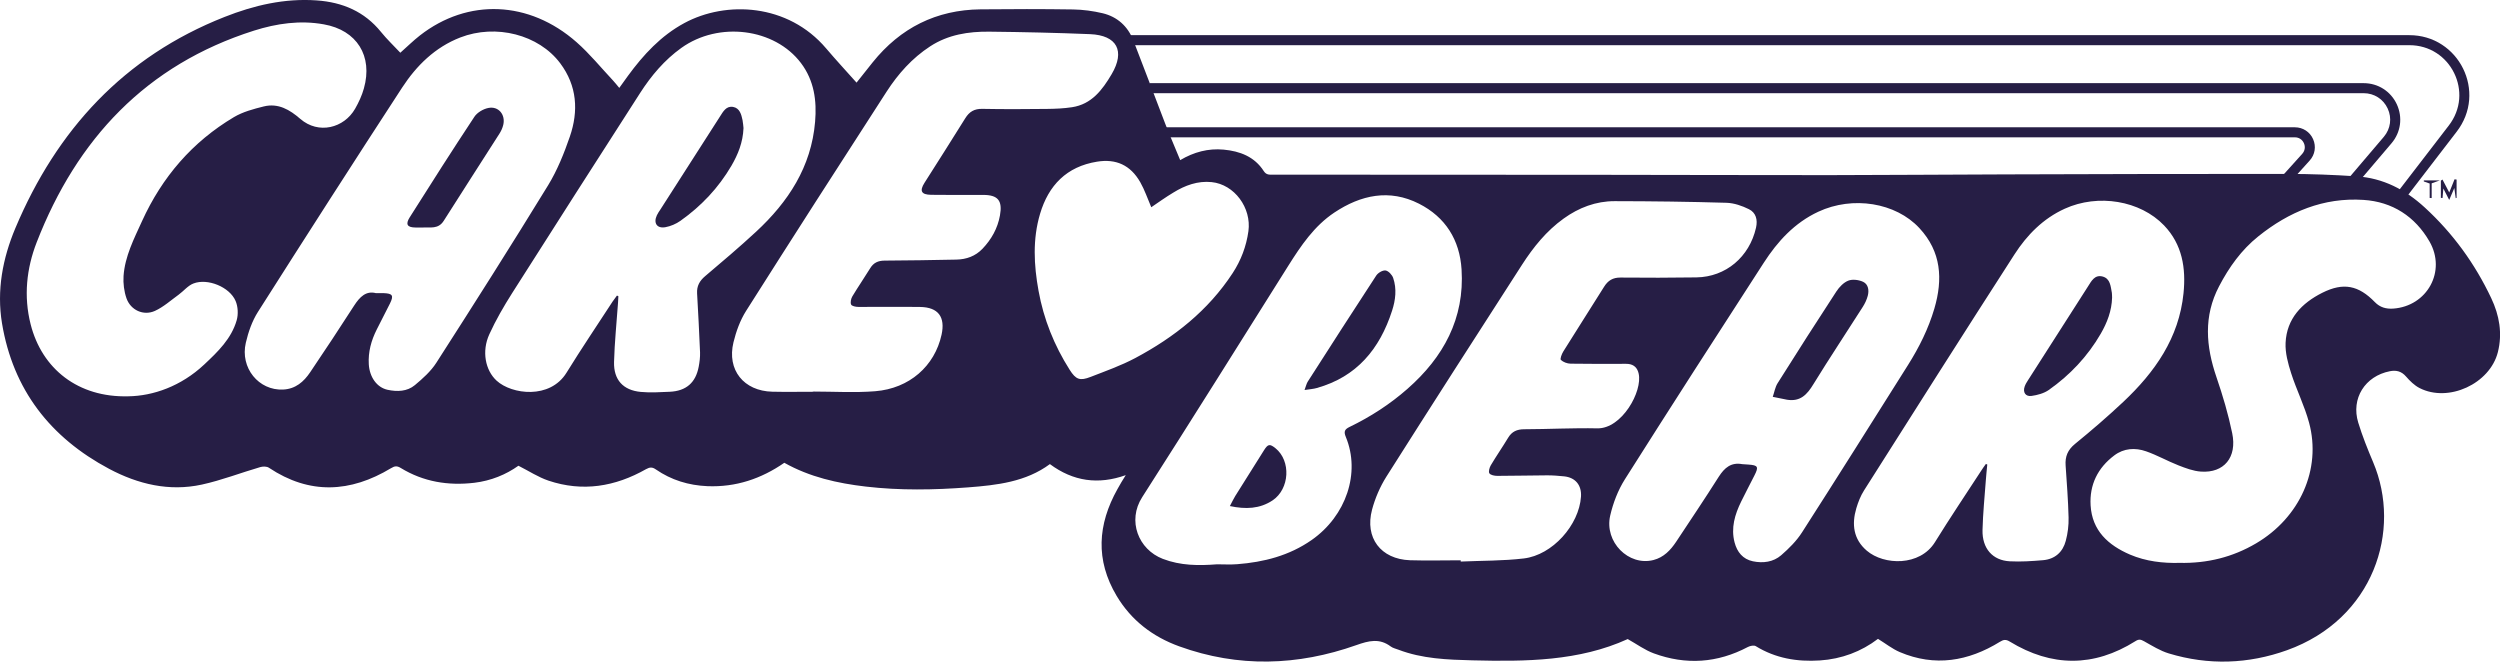 <?xml version="1.0" encoding="utf-8"?>
<!-- Generator: Adobe Illustrator 28.0.0, SVG Export Plug-In . SVG Version: 6.00 Build 0)  -->
<svg version="1.1" id="Layer_1" xmlns="http://www.w3.org/2000/svg" xmlns:xlink="http://www.w3.org/1999/xlink" x="0px" y="0px"
	 viewBox="0 0 4735 1253.1" style="enable-background:new 0 0 4735 1253.1;" xml:space="preserve">
<style type="text/css">
	.st0{fill:#261E45;}
</style>
<g>
	<g>
		<path class="st0" d="M2132.2,899.9c-51.9,18.5-99.4,12-143.7-20.9c-45.5,33.7-100.2,39.9-155.1,44.1c-64.4,4.9-128.9,6-193.4-1.5
			c-54-6.3-106.3-18-154.5-45.1c-43.7,30.3-91.9,46.5-145.7,44.3c-35.5-1.5-68.3-11.5-97.6-31.7c-6.8-4.7-11.4-4.5-18.6-0.5
			c-58.5,33.2-120.2,43.5-184.9,21.7c-19.2-6.5-36.7-18-56.8-28.2c-23.5,16.8-52,28.5-83.6,32.3c-49.4,5.8-96.3-1.8-139.2-28
			c-7.2-4.4-11.5-3.9-18.4,0.3c-77.2,46.5-154.3,50.6-231.4-0.8c-4-2.7-11.4-2.7-16.4-1.2c-37,10.8-73.1,24.9-110.6,33.1
			c-61.8,13.5-120.8-0.7-175.6-29.8C95.3,828.7,24.7,738.2,3.8,612.4C-6.5,550,5,489.4,29.1,432.1c78.4-186.1,205.7-324.9,396.2-400
			C481.2,10,539.3-3.6,600.2,0.8c48.5,3.5,90,20.9,121.4,59.7c11.2,13.9,24.3,26.2,36.6,39.4c13-11.5,24.5-22.9,37.2-32.8
			C886.1-3.6,1002.3,0.9,1092,79.9c24.9,21.9,46.1,48.1,68.9,72.4c3.9,4.1,7.3,8.6,12,14.2c5.8-8.1,11.1-15.5,16.4-22.8
			c29.3-40,62.4-76,106.8-100c78.8-42.6,196.2-37.4,268.7,48.1c18.4,21.7,37.8,42.6,57.5,64.7c10.1-12.8,20.3-25.7,30.6-38.5
			c52.5-65.2,120.4-99.4,204.3-100.3c58.4-0.6,116.9-0.7,175.3,0.2c18.7,0.3,37.8,2.9,56,7.2c27.7,6.7,47.4,24.5,57.9,51.1
			c20.6,52.6,40.2,105.6,60.6,158.3c8.8,22.7,18.6,45.1,28.3,68.8c26-15.4,53.2-22.6,82.3-19.9c30.9,2.9,58.4,13.3,76,40.7
			c5,7.8,11.4,6.7,18.2,6.7c205.6,0.1,411.3,0.1,616.9,0.3c145.4,0.1,290.9,0.7,436.3,0.6c111.6-0.1,223.2-1.1,334.8-1.4
			c177.5-0.5,355-1.1,532.5-0.9c43.8,0,87.7,1.7,131.4,4.6c49.9,3.3,91.7,25,128.6,58.8c53.6,49.1,95.2,106.6,126.1,171.9
			c15.3,32.3,21.6,66.7,12.5,102.5c-15.2,59.6-93.3,95.8-148.2,67.8c-9.8-5-18.4-13.5-25.7-21.9c-8.7-10-18.5-12.4-30.6-10
			c-47,9.2-73.9,51.6-59.9,97.3c7.8,25.5,17.8,50.4,28.2,75c54.9,129.4,1,297.2-163.1,356.1c-73.3,26.3-148.8,28.9-223.9,6.1
			c-16.5-5-31.7-14.6-46.9-23.1c-6.1-3.4-9.8-4.3-16.2-0.2c-79.1,49.7-158.8,49.2-238.2,0.8c-7.3-4.5-11.8-3.7-18.6,0.5
			c-59.9,36.9-123.1,47.7-189.5,19.5c-14.3-6.1-26.9-16.2-41.4-25.1c-31.6,24.1-68.8,38.2-110.1,40.9c-43.1,2.8-83.9-4-121.4-27.1
			c-3.4-2.1-10.6-0.6-14.9,1.6c-57.7,30.5-117.3,34.5-178.2,12.1c-16.9-6.2-32.1-17.4-49.4-27.1c-92.2,42-193.2,42.8-294.3,40.3
			c-47.3-1.2-94.9-2.9-140.1-20.2c-4.9-1.9-10.4-3-14.5-6.1c-21.4-16-41.5-10.9-65.2-2.5c-111.1,39.3-223.5,42.8-335.3,2.3
			c-50-18.1-90.8-49-118.6-95.6c-40.4-67.9-36-135.2,1.6-202.3C2121.2,917.4,2126.6,909,2132.2,899.9L2132.2,899.9z M1168.5,559.8
			c0.9,0.4,1.8,0.8,2.7,1.2c-0.2,4.3-0.4,8.6-0.7,12.9c-2.6,37.2-6.5,74.3-7.5,111.6c-0.9,33.9,17.2,53.7,50.7,56.8
			c18.2,1.7,36.8,0.5,55.1-0.3c30.8-1.5,48.8-17.2,54.5-47.2c1.7-9,2.9-18.3,2.6-27.4c-1.5-37.3-3.5-74.5-5.6-111.7
			c-0.8-13.9,4.7-23.8,15.4-32.8c32.5-27.5,65-55,96.3-84c61-56.5,104.6-122.8,111.8-208.2c3.4-39.9-1.7-78-26.7-111.2
			c-49.9-66.2-155.9-79.5-226.7-28.7c-31.9,22.9-56.8,52.4-77.8,85C1131.5,302,1050.5,428.4,970.1,555c-15.9,25.1-31,51.1-43.3,78.1
			c-14.8,32.3-7.6,68.3,13.8,87.9c28.6,26.2,101.1,35.7,132.4-15.1c28.1-45.5,58.1-89.9,87.3-134.8
			C1163,567.3,1165.8,563.6,1168.5,559.8L1168.5,559.8z M3761.3,878.7c0.9,0.4,1.8,0.7,2.6,1.1c-0.9,9.8-2,19.6-2.7,29.4
			c-2.3,31.5-5.5,63-6.3,94.5c-0.9,35,19,57.7,51.6,59.4c20.9,1.1,42.1-0.3,63-2.1c22.5-1.9,37.5-15.3,43.1-36.7
			c3.8-14.2,5.7-29.4,5.3-44.1c-0.8-32.9-3.4-65.7-5.6-98.5c-1.2-17,3.9-29.6,17.9-41c31.3-25.5,61.9-51.9,91.3-79.5
			c59.8-56.3,105.6-121,114.1-205.8c4.8-47.5-2.3-92.4-36.8-128.4c-45.3-47.3-125-60.4-188.1-31.7c-41,18.6-71.6,49.8-95.3,86.6
			c-95.7,148.5-190.3,297.8-284.9,447c-6.5,10.2-11.1,22-14.6,33.7c-9,30.4-5.6,58.7,19.8,80.4c32.6,27.9,100.6,29.8,129.1-16.1
			c28.4-45.9,58.5-90.6,87.9-135.8C3755.4,886.7,3758.4,882.8,3761.3,878.7L3761.3,878.7z M711.9,555.2c6.7,0,10.7-0.1,14.6,0
			c17.2,0.6,19.6,4.5,12,19.8c-8.2,16.5-16.8,32.8-25,49.2c-10.4,20.7-16.4,42.4-15,65.9c1.5,24,15.1,43.8,35.7,48.2
			c18.1,3.9,37,3.3,51.6-8.9c15-12.5,30.2-26.1,40.6-42.3C898,575.6,969,463.7,1038.2,350.8c17.4-28.5,30.2-60.4,41.1-92.1
			c16.7-48.5,13.7-96.2-18.2-138.8C1020.4,65.5,939.2,44.8,871.7,71c-47.8,18.6-82.8,53.2-110,94.8c-92,141.1-182.9,282.9-273.2,425
			c-11,17.3-18.2,38.1-22.9,58.3c-11.2,47.6,24.5,91,70.7,88.7c23.5-1.1,39.1-14.8,51.2-32.8c28.2-41.8,56.1-83.9,83.3-126.3
			C681.5,562.2,693.3,550.4,711.9,555.2L711.9,555.2z M3299.8,879.1c3.9,0.3,7.9,0.5,11.8,0.8c18.2,1.3,19.7,4.2,11.2,20.8
			c-8.3,16.4-16.9,32.7-25,49.2c-12,24.5-19.7,49.9-12.5,77.5c4.8,18.2,15.6,31.7,34.7,35.7c19.3,4,38.6,1.5,53.6-11.5
			c14.7-12.8,29.1-27.1,39.5-43.4c67.5-105.2,134-211.1,200.7-316.9c21.1-33.5,38.7-68.7,49.9-106.9
			c16.3-55.6,13.3-107.5-28.4-152.4c-44.9-48.4-126.1-61.4-191.4-31c-45.1,21-77.2,56.2-103.4,96.8
			c-88.2,136.2-176.1,272.7-262.9,409.9c-13.1,20.7-22.4,45-27.9,68.9c-11.4,49.9,35,96.1,81.9,84.1c19.5-5,32.5-18.7,43.1-34.7
			c27.2-41,54.5-81.8,80.8-123.3C3266.3,885.9,3278.7,875.2,3299.8,879.1L3299.8,879.1z M2305,1068.8c12.7,0,25.5,0.8,38.2-0.2
			c50.6-3.9,98.6-16.2,140.9-45.7c65.7-45.8,93-127.5,64.9-195.3c-4.3-10.3-2.2-14.5,7.1-19c39.7-19.2,76.5-43,109.6-72.1
			c68.2-59.9,108.4-133.2,102.5-226.3c-3.5-55.8-30.5-99-80.6-124.4c-56.1-28.4-110.2-16.6-160.4,16.8
			c-38.1,25.4-63.2,62.7-87.2,100.8c-92,146.3-183.6,292.8-276.8,438.4c-28.4,44.4-7.3,98.8,39.2,116.7
			C2235.9,1071.4,2270.3,1071.5,2305,1068.8L2305,1068.8z M1540.4,742c0-0.1,0-0.3,0-0.4c39,0,78.3,2.5,117.1-0.6
			c65-5.2,112.8-47.7,125.8-107c7.4-33.7-6.3-52.1-40.5-52.6c-39.1-0.6-78.1,0.2-117.2-0.1c-4.8,0-12.3-1.5-13.6-4.5
			c-1.8-4.1-0.2-11.1,2.3-15.4c10.8-18,22.8-35.4,33.8-53.3c6.4-10.5,15-14.4,27.3-14.5c45.2-0.1,90.4-1.1,135.6-1.9
			c19.3-0.3,36.4-6.5,49.8-20.5c17-17.8,28.7-38.6,33.1-63.1c5.1-28-3.7-38.9-31.6-38.9c-32.9,0-65.9,0.3-98.8-0.2
			c-18.7-0.3-22.2-7.3-12.6-22.6c25.8-40.8,51.9-81.4,77.3-122.4c7.7-12.4,17.1-18.1,32.3-17.8c40.8,0.8,81.7,0.6,122.6,0.1
			c15.8-0.2,31.7-0.8,47.2-3.2c37.3-5.6,57.6-32.9,75.1-62.5c26-44,10.3-73.8-40.9-75.9c-63.6-2.6-127.2-4-190.8-4.7
			c-39.4-0.4-77.8,5.5-112,27.8s-60.7,52.1-82.5,85.8C1589.9,311.7,1501,450.1,1413,589c-11.2,17.7-18.8,38.8-23.8,59.3
			c-12.7,52.3,19.4,92.3,73.6,93.6C1488.5,742.5,1514.4,742,1540.4,742L1540.4,742z M2766.5,1061.2c0,0.8,0,1.6,0.1,2.4
			c39.9-1.8,80-1.2,119.5-5.9c54.2-6.4,104.7-63.2,108.3-117.1c1.4-21.6-10.5-36.2-32-38.4c-10.9-1.1-21.9-2-32.8-1.9
			c-31.2,0.1-62.3,1-93.5,1c-5.3,0-12.7-1.3-15.2-4.8c-2.1-3,0.1-10.8,2.6-15.1c10.5-17.7,22.3-34.7,32.9-52.3
			c7.1-11.8,16.8-16.1,30.6-16.1c46.1-0.1,92.2-2.7,138.3-1.7c46.4,1,86.1-70,78.3-103.8c-2.4-10.6-8.7-17-19.6-18.2
			c-3.5-0.4-7-0.2-10.5-0.2c-32.9,0-65.9,0.3-98.8-0.3c-6.4-0.1-13.9-2.9-18.4-7.1c-1.9-1.8,1.6-11.2,4.6-16
			c25.5-41,51.6-81.5,77.2-122.5c7.4-11.9,16.6-17.6,31.2-17.5c47.9,0.5,95.8,0.4,143.6-0.3c55.8-0.8,100.5-38.8,113-94.1
			c3.4-15.2-0.1-28.5-13.5-35.1c-12.9-6.4-27.9-11.6-42.2-12.1c-70.6-2.1-141.3-3-211.9-3.1c-35.6-0.1-67.9,12.2-96.8,33
			c-32.6,23.4-57.4,54.2-78.9,87.6c-86,133.5-171.9,267.1-256.8,401.2c-12,19-21.3,40.7-27.1,62.3c-14.3,53.5,16.5,94,71.8,96
			C2702.4,1062.1,2734.5,1061.2,2766.5,1061.2L2766.5,1061.2z M243,750.6c46.7-0.6,99.9-18.9,143.9-60.3
			c25.7-24.1,51.4-48.8,61.4-83.8c3.2-11.2,2.5-25.8-2.1-36.5c-11.3-26.5-53-43.5-79.8-33.1c-10.5,4-18.5,14.3-28,21.2
			c-14.8,10.7-28.8,23.4-45.1,30.8c-21.6,9.7-45.8-1.5-53.7-23.8c-4.6-13.2-6.5-28.3-5.6-42.3c2.6-37.4,19.8-70.5,35-104
			c38-83.4,95.2-150.1,174.1-197c16.9-10,37.1-15.4,56.4-20.2c27.4-6.8,49.3,6.2,69.3,23.6c34.5,29.8,82.7,17.5,103.8-19.3
			c6.9-12.1,12.9-25.1,16.6-38.4c17.4-61.4-13.3-110.4-75.9-121.4C568.5,38,524.1,44.4,481.1,58C277,122.8,145.6,263.2,69.5,458.9
			C50.2,508.5,44.6,561.1,58,614.1C79.4,698.7,148,753.2,243,750.6L243,750.6z M4127.8,1066.1c53,1.1,100.9-10.9,145.1-36.9
			c83-48.8,124.3-140.4,100.5-228.6c-8.6-32-23.9-62.2-34-93.8c-5.9-18.5-11.4-38.5-10.5-57.5c2.1-45.8,30.7-75.3,69.6-94.8
			c39.9-20,68.5-14.2,99.6,17.8c9.7,10,21.3,13.1,34.6,12.2c64.4-4.5,101.2-70.8,68.7-127.2c-27.3-47.3-70.1-75.2-125.1-78.7
			c-75.5-4.9-141.1,22.5-199.1,69.1c-32,25.6-55.4,58.4-74.3,94.6C4173.2,599,4178,656,4198,714.4c11.9,34.7,22.4,70.2,29.8,106.1
			c9.5,45.8-15.6,75.8-59.3,72.7c-14.4-1-28.9-6.5-42.5-11.8c-20.7-8.1-40.3-19.3-61.3-26.6c-20.6-7.2-42.1-6-60.3,7.8
			c-31.3,23.5-47.1,55.6-44.8,94.6c2.8,47.9,33.4,75.4,74.6,93.2C4064.5,1063.3,4096.8,1066.9,4127.8,1066.1L4127.8,1066.1z
			 M2180.5,392.5c-7.1-16.5-12.5-32.8-20.9-47.5c-18.6-32.5-46-44.6-81.8-38.8c-57.7,9.3-91.9,44.9-107.9,98.7
			c-14.3,48.1-11.8,97.1-2.9,145.9c9.7,53.7,29.7,103.5,58.9,149.5c11.8,18.6,19.3,21.5,39.6,13.6c28.5-11.1,57.7-21.4,84.6-35.7
			c73.8-39.3,138.2-90,184.6-161c15.8-24.2,25.8-50.6,29.8-79.3c6.1-44.2-26.5-88.6-69.6-93c-26.3-2.7-50.3,6.1-72.4,19.7
			C2207.7,373.5,2193.9,383.4,2180.5,392.5L2180.5,392.5z"/>
		<path class="st0" d="M4627.7,357c-0.6,7-1.1,12.5-1.5,18c-1.1-0.1-2.2-0.1-3.2-0.2v-32.7c1-0.7,2-1.3,3.1-2
			c4,7.7,8.1,15.5,12.8,24.5c3.5-8.9,6.8-16.9,10-25c1.3,0.2,2.6,0.4,3.9,0.5v34.7c-0.5,0.1-1.1,0.3-1.7,0.5
			c-0.7-5.2-1.4-10.4-2.6-19.2c-3.7,8.6-6,14.2-9.7,22.6C4634.6,370.6,4631.5,364.5,4627.7,357L4627.7,357z"/>
		<path class="st0" d="M4601.8,375v-27.4c-4.3-1.5-7.7-2.7-11.1-3.9c0-0.7,0-1.3,0-2h30.3c-7,2.5-10.6,3.8-15.4,5.5v27.9
			C4604.4,375.1,4603.1,375,4601.8,375L4601.8,375z"/>
		<path class="st0" d="M1408.2,242.6c-1.1,27.2-10.4,49.8-22.8,71.2c-24.5,41.9-57.2,76.5-96.6,104.4c-8.3,5.9-18.6,10.3-28.5,12.1
			c-16,2.9-23.1-7.8-16.2-22.5c1.8-3.9,4.4-7.6,6.8-11.2c37.6-58.7,75.2-117.3,112.8-176c5.9-9.2,11.8-20.4,24.8-18.1
			c12.6,2.3,15.6,14.2,17.9,25.1C1407.4,233.2,1407.8,238.9,1408.2,242.6L1408.2,242.6z"/>
		<path class="st0" d="M4000.3,563.8c-0.7,24.8-9.3,47.2-21.5,68.3c-24.8,42.8-58.1,78.1-98.4,106.5c-9.1,6.4-21.4,9.7-32.7,11.3
			c-11.4,1.6-16.8-7-13-17.8c1.4-4.1,3.7-7.9,6.1-11.6c37.8-59.2,75.6-118.3,113.5-177.4c6.6-10.3,12.8-23.3,27.9-19.4
			c14.9,3.9,15.3,18.7,17.7,31C4000.3,557.6,4000.1,560.7,4000.3,563.8L4000.3,563.8z"/>
		<path class="st0" d="M801.7,430.9c-6,0-10.4,0-14.8,0c-15.5-0.1-19.4-5.9-10.9-19.3c40.3-63.8,80.8-127.4,122.4-190.3
			c5.3-8.1,16.8-14.9,26.5-16.8c19.2-3.9,32.8,12.6,28.3,31.9c-1.4,5.9-4,11.7-7.3,16.8c-35.1,55.1-70.7,110-105.6,165.2
			C830,434.6,814.5,430,801.7,430.9L801.7,430.9z"/>
		<path class="st0" d="M3384.8,757.1c-9.1-1.8-18.1-3.6-27.2-5.5c3-8.7,4.5-18.4,9.3-26c36.6-58.2,73.6-116.1,111.2-173.6
			c5.5-8.4,13.8-17.1,22.7-20.5c8-3.1,19.9-1.5,28,2.3c9.9,4.7,11.5,16.3,8.7,26.6c-2,7.5-5.5,14.8-9.7,21.3
			c-31,48.8-63.1,96.9-93.3,146.1C3422.6,747.4,3409.8,761.1,3384.8,757.1L3384.8,757.1z"/>
		<path class="st0" d="M2470.8,738.7c2.8-7.5,3.7-12.2,6.1-15.9c43-67.1,86-134.2,129.7-200.9c3.4-5.2,12.2-10.4,17.7-9.6
			c5.5,0.8,12.4,8.3,14.4,14.2c7,20.6,4.5,41.7-2.1,62c-23.3,72.3-66.8,125.2-142.6,146.4C2487.8,736.7,2481.3,737.1,2470.8,738.7
			L2470.8,738.7z"/>
		<path class="st0" d="M2329.4,958.5c4.1-7.7,6.8-13.6,10.2-19.1c18.1-29,36.3-58,54.6-86.9c7.4-11.7,10.9-12.1,21.6-3.5
			c29.6,24,26.9,76.9-5.5,98.7C2386.1,963.8,2359.5,964.9,2329.4,958.5L2329.4,958.5z"/>
	</g>
	<g>
		<g>
			<path class="st0" d="M4464.4,347.9l-14.5-12.3l65.1-76.5c12.8-15.1,15.6-35.6,7.3-53.5c-8.3-18-25.7-29.1-45.5-29.1H2177.3v-19
				h2299.5c27.3,0,51.3,15.4,62.8,40.1c11.4,24.8,7.6,53-10.1,73.8L4464.4,347.9z"/>
		</g>
		<g>
			<path class="st0" d="M4558.3,372.6l-15.1-11.6l95-123.5c11.3-14.7,18.1-32,19.5-49.9c1.3-16.8-2-33.9-9.6-49.3
				c-7.6-15.5-19.1-28.5-33.2-37.7c-15-9.8-32.8-15-51.4-15H2137.2v-19h2426.2c22.3,0,43.7,6.2,61.8,18.1
				c17,11.1,30.8,26.7,39.9,45.2s13.1,39,11.5,59.2c-1.7,21.6-9.8,42.3-23.4,60L4558.3,372.6z"/>
		</g>
		<g>
			<path class="st0" d="M4336.7,346l-14.1-12.7l37.8-41.9c5.1-5.7,6.3-13.2,3.2-20.2c-3.1-7-9.5-11.1-17.1-11.1H2195.9v-19h2150.6
				c15.1,0,28.4,8.6,34.5,22.4c6.1,13.8,3.7,29.4-6.5,40.6L4336.7,346z"/>
		</g>
	</g>
</g>
</svg>
